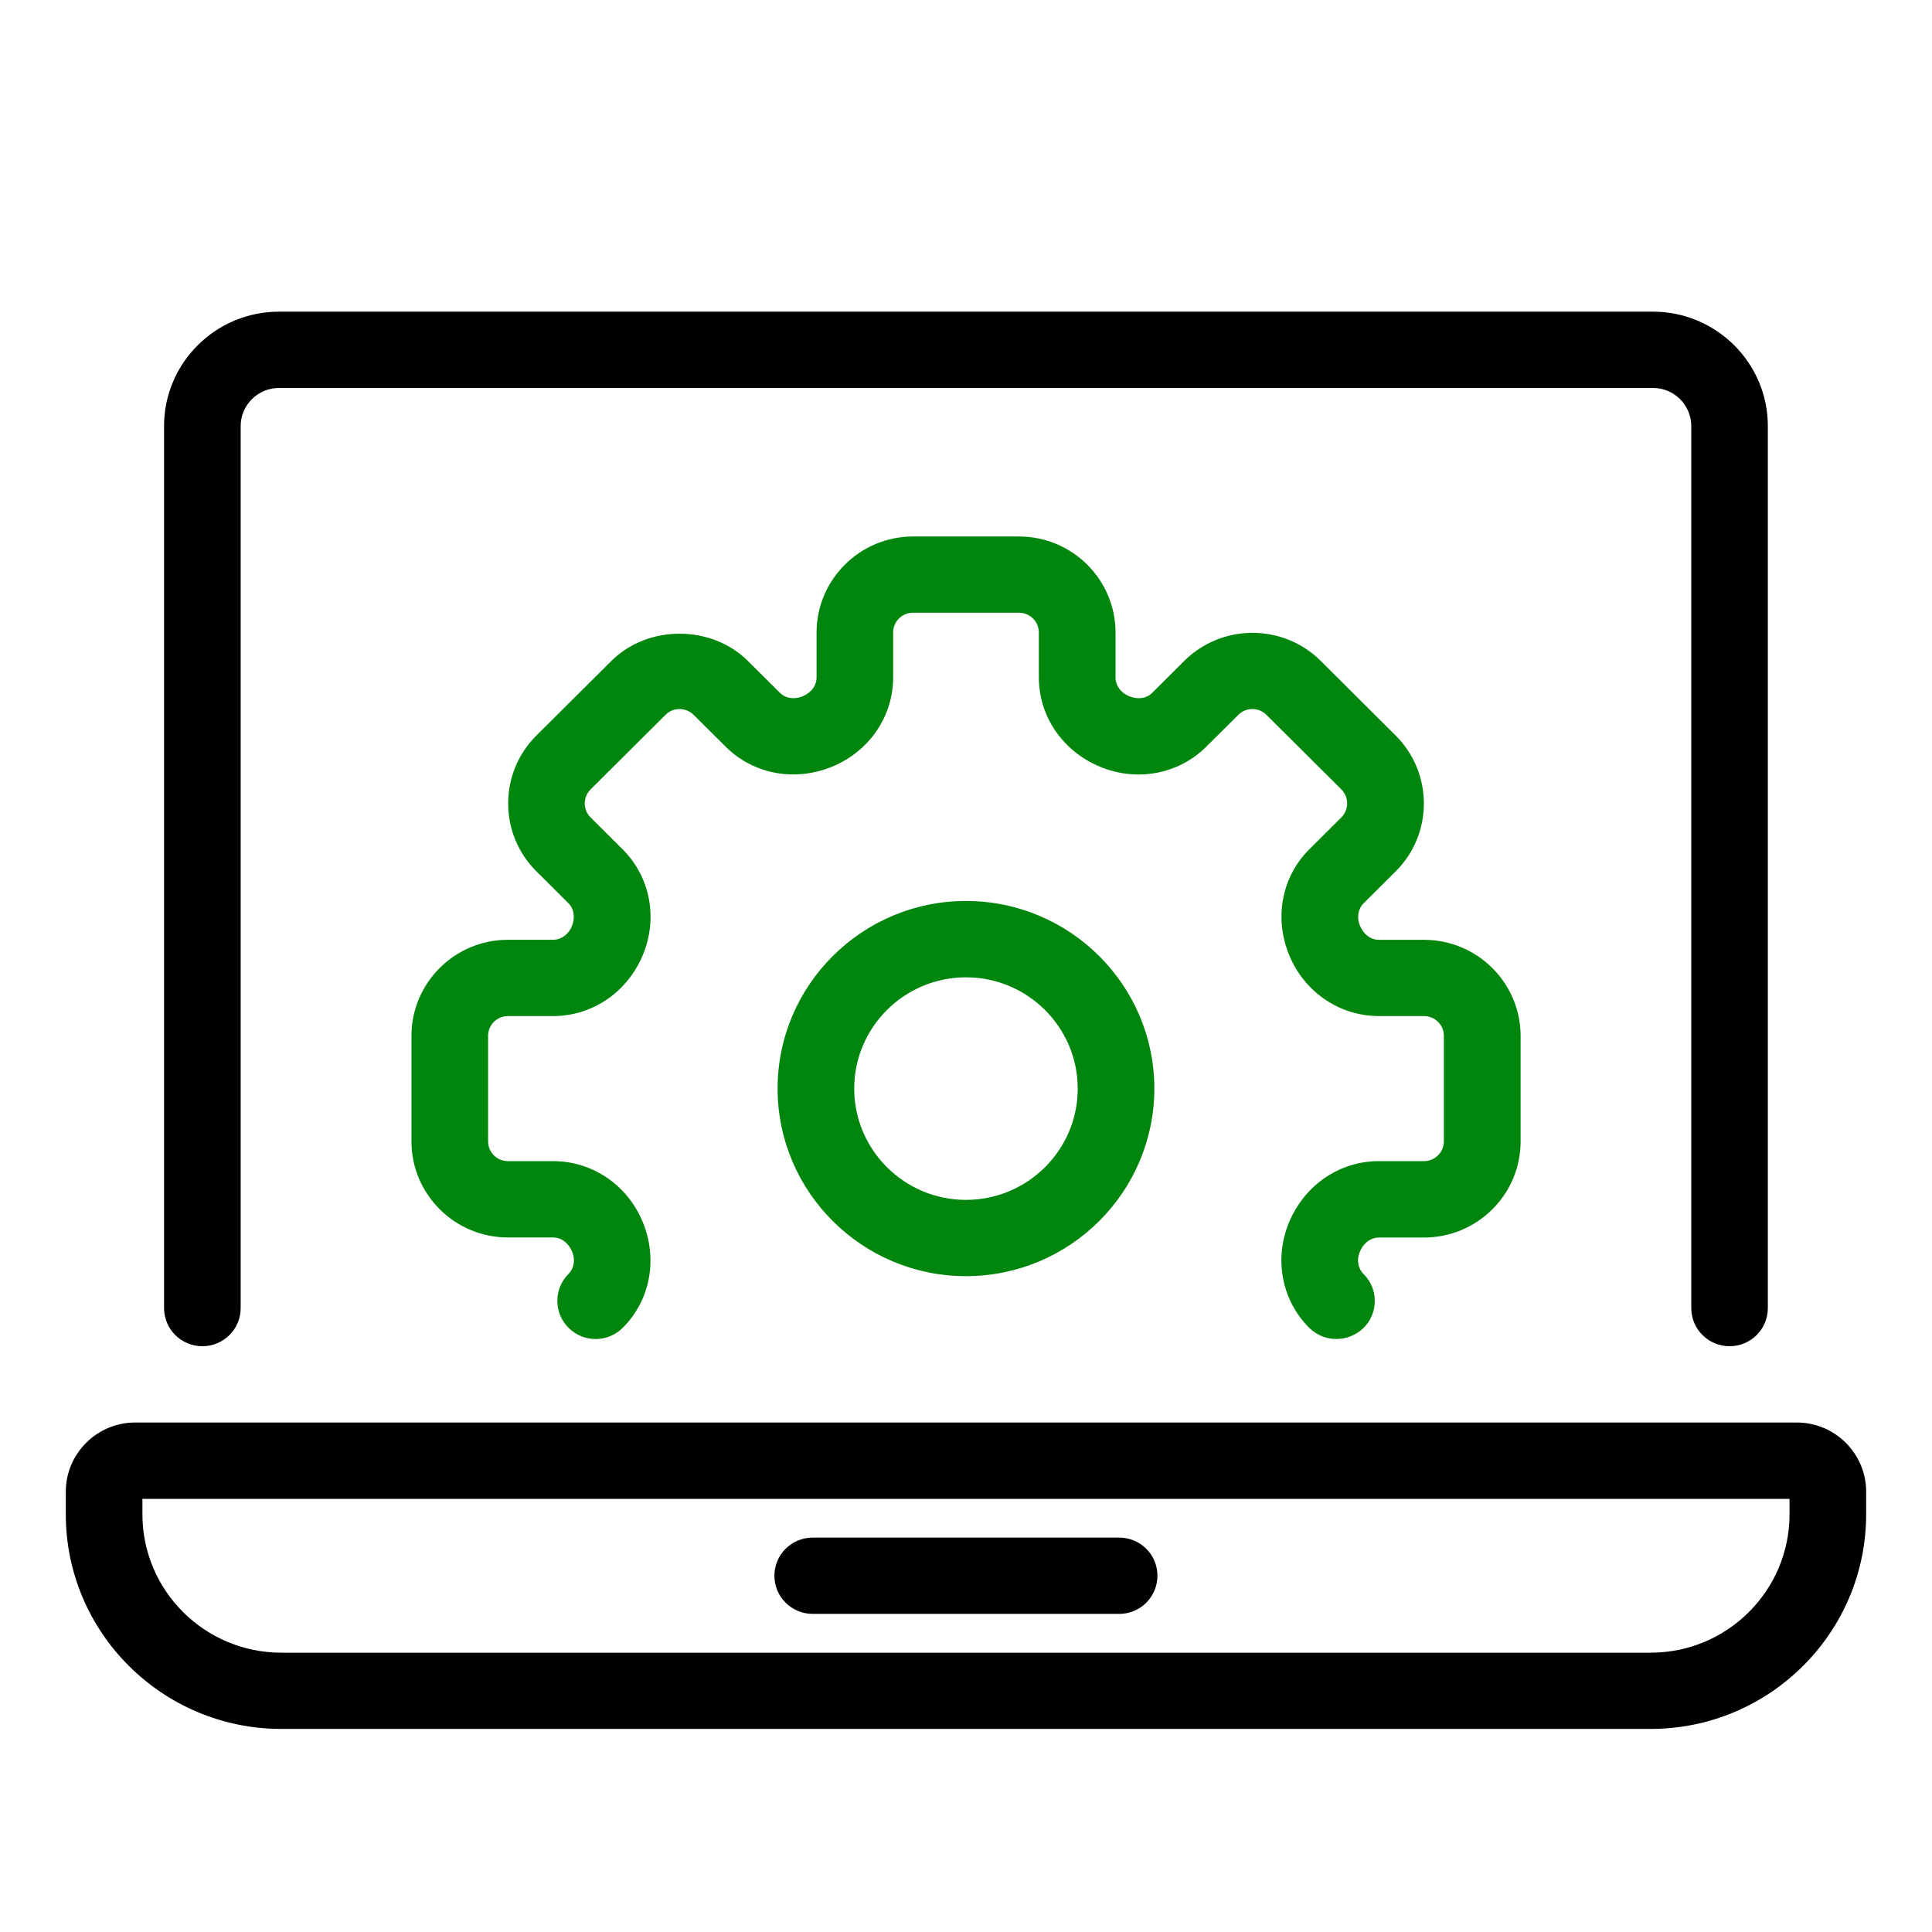 <svg width="35" height="35" viewBox="0 0 35 35" fill="none" xmlns="http://www.w3.org/2000/svg">
<path d="M24.209 24.257C24.031 24.257 23.854 24.19 23.718 24.055C23.221 23.559 23.076 22.811 23.351 22.148C23.632 21.467 24.269 21.035 24.979 21.035H25.797C25.995 21.035 26.157 20.874 26.157 20.677V18.765C26.157 18.567 25.996 18.407 25.797 18.407H24.979C24.268 18.407 23.632 17.974 23.356 17.305C23.077 16.63 23.221 15.882 23.718 15.387L24.3 14.808C24.44 14.668 24.44 14.44 24.3 14.301L22.942 12.95C22.802 12.81 22.574 12.809 22.433 12.95L21.852 13.528C21.354 14.024 20.602 14.167 19.937 13.894C19.254 13.614 18.82 12.981 18.82 12.274V11.458C18.82 11.261 18.658 11.1 18.459 11.1H16.54C16.341 11.1 16.18 11.261 16.18 11.458V12.273C16.18 12.979 15.746 13.614 15.074 13.889C14.395 14.168 13.645 14.024 13.147 13.528L12.566 12.95C12.425 12.81 12.196 12.81 12.056 12.95L10.699 14.301C10.631 14.369 10.593 14.459 10.593 14.555C10.593 14.65 10.631 14.74 10.699 14.808L11.28 15.387C11.779 15.884 11.922 16.632 11.648 17.295C11.367 17.976 10.73 18.407 10.021 18.407H9.202C9.004 18.407 8.842 18.568 8.842 18.765V20.677C8.842 20.875 9.003 21.035 9.202 21.035H10.021C10.73 21.035 11.367 21.467 11.643 22.136C11.922 22.81 11.779 23.559 11.281 24.055C11.01 24.325 10.57 24.325 10.3 24.055C10.029 23.786 10.029 23.348 10.299 23.078C10.4 22.977 10.426 22.823 10.365 22.676C10.298 22.513 10.165 22.418 10.021 22.418H9.202C8.238 22.418 7.454 21.637 7.454 20.677V18.765C7.454 17.806 8.238 17.025 9.202 17.025H10.021C10.165 17.025 10.298 16.929 10.359 16.782C10.425 16.622 10.399 16.464 10.299 16.364L9.718 15.786C9.388 15.457 9.206 15.02 9.206 14.555C9.206 14.091 9.388 13.653 9.718 13.324L11.076 11.973C11.736 11.316 12.887 11.316 13.548 11.973L14.13 12.552C14.229 12.651 14.388 12.676 14.534 12.617C14.697 12.551 14.793 12.418 14.793 12.274V11.46C14.793 10.5 15.577 9.719 16.541 9.719H18.46C19.425 9.719 20.209 10.499 20.209 11.46V12.275C20.209 12.419 20.305 12.551 20.453 12.612C20.615 12.678 20.771 12.654 20.872 12.552L21.454 11.973C22.136 11.295 23.244 11.295 23.927 11.973L25.284 13.325C25.965 14.004 25.965 15.108 25.284 15.786L24.702 16.365C24.602 16.464 24.576 16.623 24.636 16.769C24.704 16.931 24.836 17.026 24.981 17.026H25.799C26.763 17.026 27.547 17.807 27.547 18.767V20.679C27.547 21.638 26.763 22.419 25.799 22.419H24.981C24.845 22.419 24.72 22.504 24.654 22.636L24.63 22.69C24.575 22.824 24.6 22.978 24.702 23.08C24.974 23.349 24.974 23.787 24.702 24.057C24.564 24.19 24.387 24.257 24.209 24.257Z" fill="#00850D"/>
<path d="M17.499 23.119C15.618 23.119 14.087 21.594 14.087 19.72C14.087 17.847 15.618 16.322 17.499 16.322C19.381 16.322 20.912 17.846 20.912 19.72C20.912 21.594 19.381 23.119 17.499 23.119ZM17.499 17.705C16.384 17.705 15.475 18.609 15.475 19.721C15.475 20.833 16.383 21.737 17.499 21.737C18.616 21.737 19.524 20.833 19.524 19.721C19.524 18.609 18.615 17.705 17.499 17.705Z" fill="#00850D"/>
<path d="M31.333 24.388C30.949 24.388 30.639 24.079 30.639 23.697V7.719C30.639 7.338 30.328 7.028 29.945 7.028H5.054C4.672 7.028 4.36 7.338 4.36 7.719V23.697C4.36 24.079 4.049 24.388 3.666 24.388C3.283 24.388 2.972 24.08 2.972 23.697V7.719C2.972 6.576 3.906 5.646 5.054 5.646H29.944C31.092 5.646 32.026 6.575 32.026 7.719V23.697C32.027 24.079 31.716 24.388 31.333 24.388Z" fill="black"/>
<path d="M29.904 31.321H5.096C2.943 31.321 1.192 29.577 1.192 27.434V27.023C1.192 26.333 1.757 25.77 2.45 25.77H32.55C33.243 25.77 33.807 26.333 33.807 27.023V27.434C33.807 29.577 32.056 31.321 29.904 31.321ZM2.58 27.153V27.434C2.58 28.816 3.709 29.94 5.096 29.94H29.904C31.291 29.94 32.419 28.816 32.419 27.434V27.153H2.58Z" fill="black"/>
<path d="M20.275 29.237H14.723C14.34 29.237 14.029 28.928 14.029 28.546C14.029 28.164 14.34 27.855 14.723 27.855H20.275C20.658 27.855 20.968 28.163 20.968 28.546C20.968 28.928 20.658 29.237 20.275 29.237Z" fill="black"/>
</svg>
